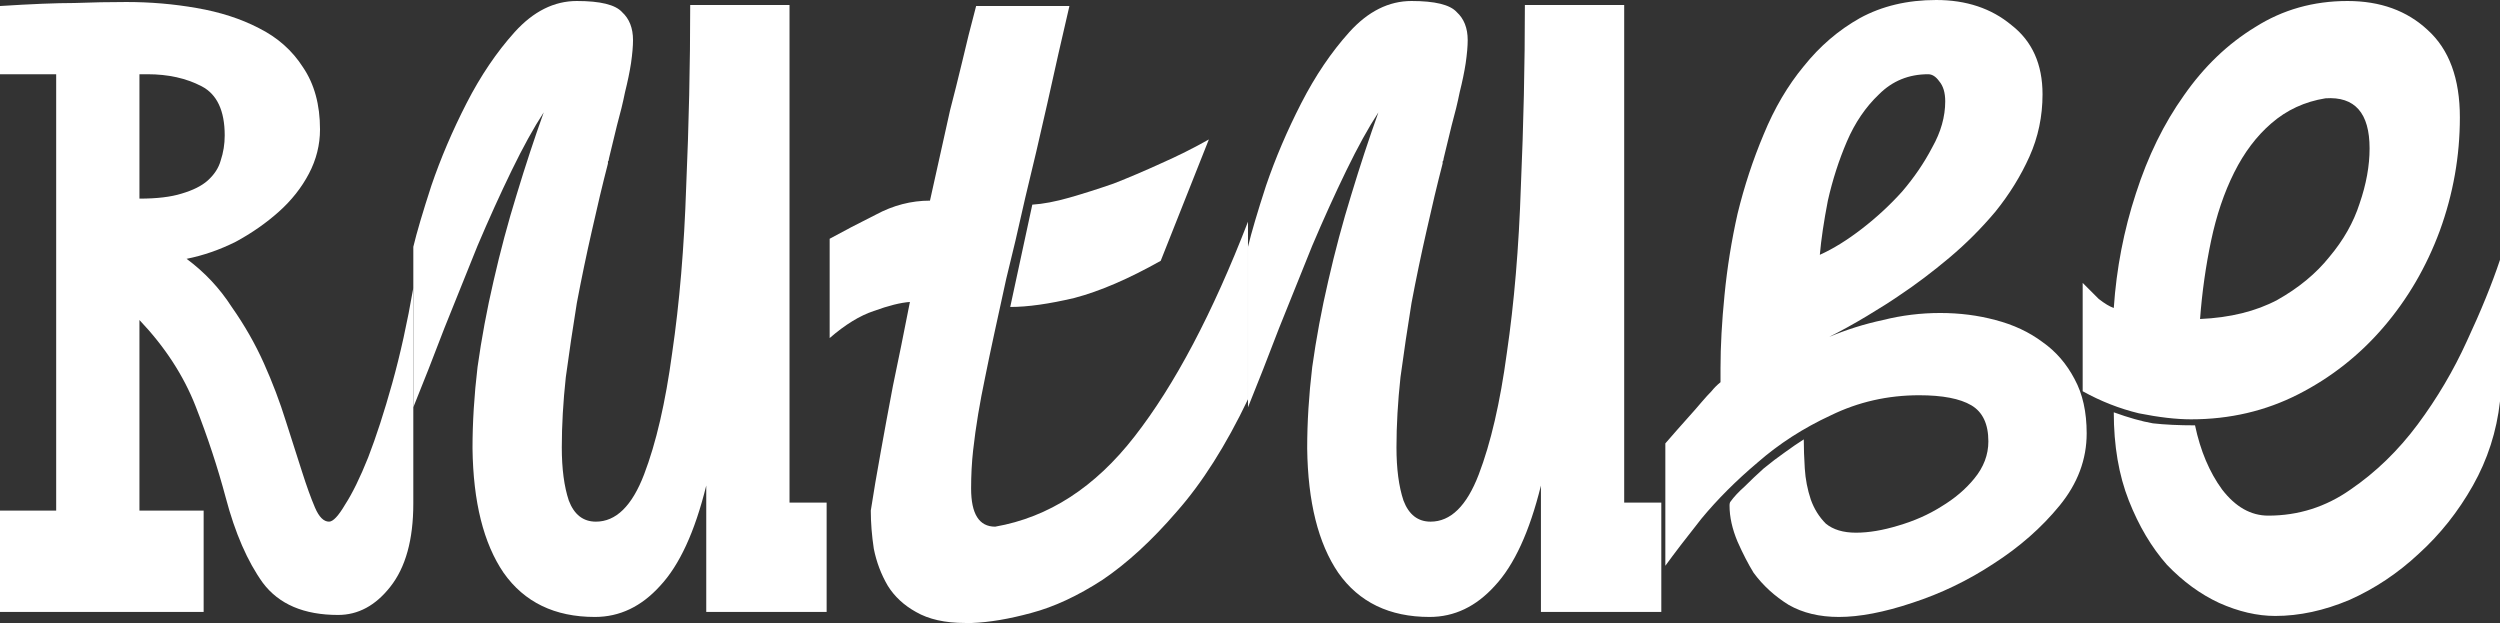 <?xml version="1.0" encoding="UTF-8"?> <svg xmlns="http://www.w3.org/2000/svg" viewBox="0 0 149.525 37.26" fill="none"><rect x="0" y="0" width="149.525" height="37.26" fill="#333333" stroke="none"/><path d="M3.36 4.44H0V0.36C1.88 0.24 3.36 0.18 4.44 0.18C5.52 0.14 6.56 0.12 7.56 0.12C9 0.12 10.4 0.24 11.76 0.48C13.16 0.72 14.4 1.12 15.48 1.68C16.6 2.24 17.48 3.02 18.12 4.02C18.8 5.02 19.14 6.26 19.14 7.74C19.14 8.66 18.92 9.54 18.48 10.38C18.04 11.22 17.44 11.98 16.68 12.66C15.92 13.34 15.06 13.94 14.1 14.46C13.14 14.94 12.16 15.28 11.16 15.48C12.24 16.28 13.14 17.24 13.86 18.36C14.62 19.44 15.26 20.56 15.78 21.72C16.3 22.88 16.74 24.04 17.1 25.2C17.46 26.32 17.78 27.32 18.06 28.2C18.34 29.08 18.6 29.8 18.84 30.36C19.08 30.92 19.36 31.2 19.68 31.2C19.92 31.2 20.24 30.86 20.64 30.18C21.08 29.5 21.54 28.56 22.02 27.36C22.5 26.12 22.98 24.64 23.46 22.92C23.94 21.2 24.36 19.3 24.72 17.22V30.12C24.72 32.28 24.26 33.94 23.34 35.1C22.46 36.22 21.42 36.78 20.22 36.78C18.18 36.78 16.68 36.14 15.72 34.86C14.8 33.58 14.06 31.88 13.5 29.76C13.02 27.96 12.42 26.14 11.7 24.3C10.98 22.46 9.86 20.74 8.34 19.14V30.54H12.18V36.6H0V30.54H3.36V4.44ZM8.34 11.88C9.38 11.88 10.22 11.78 10.86 11.58C11.54 11.38 12.06 11.12 12.42 10.8C12.82 10.44 13.08 10.04 13.2 9.6C13.36 9.12 13.44 8.62 13.44 8.1C13.44 6.62 12.98 5.64 12.06 5.16C11.14 4.68 10.06 4.44 8.82 4.44H8.34V11.88Z" fill="white"></path><path d="M42.241 36.6V29.04C41.561 31.8 40.641 33.8 39.481 35.04C38.361 36.28 37.061 36.9 35.581 36.9C33.181 36.9 31.361 36.02 30.121 34.26C28.921 32.5 28.301 30.02 28.261 26.82C28.261 25.26 28.361 23.64 28.561 21.96C28.801 20.24 29.121 18.52 29.521 16.8C29.921 15.04 30.381 13.32 30.901 11.64C31.421 9.92 31.961 8.28 32.521 6.72C31.921 7.64 31.281 8.8 30.601 10.2C29.921 11.6 29.241 13.1 28.561 14.7C27.921 16.3 27.261 17.94 26.581 19.62C25.941 21.3 25.321 22.88 24.721 24.36V14.76C24.921 13.92 25.281 12.7 25.801 11.1C26.361 9.46 27.061 7.82 27.901 6.18C28.741 4.54 29.701 3.12 30.781 1.92C31.901 0.68 33.141 0.06 34.501 0.06C35.901 0.06 36.801 0.28 37.201 0.72C37.641 1.12 37.861 1.68 37.861 2.4C37.861 2.76 37.821 3.22 37.741 3.78C37.661 4.3 37.541 4.88 37.381 5.52C37.261 6.12 37.101 6.78 36.901 7.5C36.741 8.18 36.581 8.84 36.421 9.48C36.421 9.56 36.401 9.62 36.361 9.66C36.361 9.66 36.361 9.7 36.361 9.78C36.041 11.02 35.721 12.36 35.401 13.8C35.081 15.2 34.781 16.64 34.501 18.12C34.261 19.6 34.041 21.08 33.841 22.56C33.681 24.04 33.601 25.44 33.601 26.76C33.601 28.04 33.741 29.1 34.021 29.94C34.341 30.78 34.881 31.2 35.641 31.2C36.841 31.2 37.801 30.26 38.521 28.38C39.241 26.5 39.801 24.08 40.201 21.12C40.641 18.12 40.921 14.8 41.041 11.16C41.201 7.48 41.281 3.86 41.281 0.3H47.221V30.06H49.441V36.6H42.241Z" fill="white"></path><path d="M59.522 31.5C62.722 30.94 65.502 29.14 67.862 26.1C70.262 23.02 72.522 18.74 74.642 13.26V23.88C73.322 26.64 71.902 28.88 70.382 30.6C68.902 32.32 67.422 33.68 65.942 34.68C64.462 35.64 63.042 36.3 61.682 36.66C60.362 37.02 59.182 37.22 58.142 37.26H57.722C56.522 37.26 55.542 37.04 54.782 36.6C54.062 36.2 53.502 35.68 53.102 35.04C52.702 34.36 52.422 33.62 52.262 32.82C52.142 32.02 52.082 31.26 52.082 30.54C52.242 29.5 52.442 28.32 52.682 27C52.882 25.88 53.122 24.58 53.402 23.1C53.722 21.58 54.062 19.9 54.422 18.06C53.862 18.1 53.142 18.28 52.262 18.6C51.422 18.88 50.542 19.42 49.622 20.22V14.28C50.422 13.84 51.342 13.36 52.382 12.84C53.422 12.28 54.502 12 55.622 12C55.822 11.08 56.022 10.18 56.222 9.3C56.422 8.42 56.622 7.52 56.822 6.6C57.062 5.68 57.302 4.72 57.542 3.72C57.782 2.68 58.062 1.56 58.382 0.36H63.962C63.522 2.24 63.082 4.18 62.642 6.18C62.202 8.14 61.762 10.02 61.322 11.82C60.922 13.62 60.542 15.24 60.182 16.68C59.862 18.12 59.622 19.22 59.462 19.98C59.262 20.9 59.082 21.76 58.922 22.56C58.762 23.32 58.622 24.06 58.502 24.78C58.382 25.5 58.282 26.22 58.202 26.94C58.122 27.66 58.082 28.42 58.082 29.22C58.082 30.74 58.562 31.5 59.522 31.5ZM69.422 15.6C67.502 16.68 65.782 17.42 64.262 17.82C62.742 18.18 61.462 18.36 60.422 18.36L61.742 12.24C62.382 12.2 63.122 12.06 63.962 11.82C64.802 11.58 65.682 11.3 66.602 10.98C67.522 10.62 68.462 10.22 69.422 9.78C70.422 9.34 71.382 8.86 72.302 8.34L69.422 15.6Z" fill="white"></path><path d="M92.163 36.6V29.04C91.483 31.8 90.563 33.8 89.403 35.04C88.283 36.28 86.983 36.9 85.503 36.9C83.103 36.9 81.283 36.02 80.043 34.26C78.843 32.5 78.223 30.02 78.183 26.82C78.183 25.26 78.283 23.64 78.483 21.96C78.723 20.24 79.043 18.52 79.443 16.8C79.843 15.04 80.303 13.32 80.823 11.64C81.343 9.92 81.883 8.28 82.443 6.72C81.843 7.64 81.203 8.8 80.523 10.2C79.843 11.6 79.163 13.1 78.483 14.7C77.843 16.3 77.183 17.94 76.503 19.62C75.863 21.3 75.243 22.88 74.643 24.36V14.76C74.843 13.92 75.203 12.7 75.723 11.1C76.283 9.46 76.983 7.82 77.823 6.18C78.663 4.54 79.623 3.12 80.703 1.92C81.823 0.68 83.063 0.06 84.423 0.06C85.823 0.06 86.723 0.28 87.123 0.72C87.563 1.12 87.783 1.68 87.783 2.4C87.783 2.76 87.743 3.22 87.663 3.78C87.583 4.3 87.463 4.88 87.303 5.52C87.183 6.12 87.023 6.78 86.823 7.5C86.663 8.18 86.503 8.84 86.343 9.48C86.343 9.56 86.323 9.62 86.283 9.66C86.283 9.66 86.283 9.7 86.283 9.78C85.963 11.02 85.643 12.36 85.323 13.8C85.003 15.2 84.703 16.64 84.423 18.12C84.183 19.6 83.963 21.08 83.763 22.56C83.603 24.04 83.523 25.44 83.523 26.76C83.523 28.04 83.663 29.1 83.943 29.94C84.263 30.78 84.803 31.2 85.563 31.2C86.763 31.2 87.723 30.26 88.443 28.38C89.163 26.5 89.723 24.08 90.123 21.12C90.563 18.12 90.843 14.8 90.963 11.16C91.123 7.48 91.203 3.86 91.203 0.3H97.143V30.06H99.363V36.6H92.163Z" fill="white"></path><path d="M107.884 26.28C107.884 26.8 107.904 27.38 107.944 28.02C107.984 28.66 108.104 29.28 108.304 29.88C108.504 30.44 108.804 30.92 109.204 31.32C109.644 31.68 110.244 31.86 111.004 31.86C111.764 31.86 112.604 31.72 113.524 31.44C114.484 31.16 115.344 30.78 116.104 30.3C116.904 29.82 117.564 29.26 118.084 28.62C118.644 27.94 118.924 27.2 118.924 26.4C118.924 25.36 118.584 24.64 117.904 24.24C117.224 23.84 116.184 23.64 114.784 23.64C112.904 23.64 111.144 24.04 109.504 24.84C107.864 25.6 106.404 26.54 105.124 27.66C103.844 28.74 102.724 29.86 101.764 31.02C100.844 32.18 100.124 33.12 99.604 33.84V26.52C100.124 25.92 100.564 25.42 100.924 25.02C101.284 24.62 101.564 24.3 101.764 24.06C102.004 23.78 102.204 23.56 102.364 23.4C102.524 23.2 102.704 23.02 102.904 22.86V22.02C102.904 20.7 102.984 19.24 103.144 17.64C103.304 16 103.564 14.38 103.924 12.78C104.324 11.14 104.844 9.56 105.484 8.04C106.124 6.48 106.924 5.12 107.884 3.96C108.844 2.76 109.964 1.8 111.244 1.08C112.564 0.36 114.084 0 115.804 0C117.604 0 119.104 0.5 120.304 1.5C121.544 2.46 122.164 3.84 122.164 5.64C122.164 6.96 121.904 8.2 121.384 9.36C120.864 10.52 120.184 11.62 119.344 12.66C118.504 13.66 117.584 14.58 116.584 15.42C115.584 16.26 114.604 17 113.644 17.64C113.124 18 112.464 18.42 111.664 18.9C110.864 19.38 110.104 19.8 109.384 20.16C110.424 19.72 111.504 19.38 112.624 19.14C113.744 18.86 114.884 18.72 116.044 18.72C117.204 18.72 118.304 18.86 119.344 19.14C120.424 19.42 121.364 19.86 122.164 20.46C122.964 21.02 123.604 21.76 124.084 22.68C124.564 23.56 124.804 24.64 124.804 25.92C124.804 27.48 124.264 28.92 123.184 30.24C122.104 31.56 120.784 32.72 119.224 33.72C117.704 34.72 116.084 35.5 114.364 36.06C112.684 36.62 111.224 36.9 109.984 36.9C108.824 36.9 107.824 36.66 106.984 36.18C106.144 35.66 105.444 35.02 104.884 34.26C104.564 33.74 104.244 33.12 103.924 32.4C103.604 31.64 103.444 30.92 103.444 30.24C103.444 30.12 103.464 30.04 103.504 30C103.704 29.72 103.984 29.42 104.344 29.1C104.704 28.74 105.084 28.38 105.484 28.02C105.924 27.66 106.344 27.34 106.744 27.06C107.184 26.74 107.564 26.48 107.884 26.28ZM115.324 4.44C114.164 4.44 113.184 4.84 112.384 5.64C111.584 6.4 110.944 7.34 110.464 8.46C109.984 9.58 109.604 10.76 109.324 12C109.084 13.24 108.924 14.32 108.844 15.24C109.644 14.88 110.484 14.36 111.364 13.68C112.244 13 113.044 12.26 113.764 11.46C114.484 10.62 115.084 9.74 115.564 8.82C116.084 7.9 116.344 6.98 116.344 6.06C116.344 5.54 116.224 5.14 115.984 4.86C115.784 4.58 115.564 4.44 115.324 4.44Z" fill="white"></path><path d="M124.565 16.92C124.885 17.24 125.205 17.56 125.525 17.88C125.885 18.16 126.185 18.34 126.425 18.42C126.585 16.06 127.025 13.78 127.745 11.58C128.465 9.34 129.425 7.38 130.625 5.7C131.825 3.98 133.245 2.62 134.885 1.62C136.525 0.58 138.365 0.06 140.405 0.06C142.365 0.06 143.965 0.64 145.205 1.8C146.485 2.96 147.125 4.7 147.125 7.02C147.125 9.34 146.725 11.6 145.925 13.8C145.125 15.96 144.005 17.88 142.565 19.56C141.125 21.24 139.425 22.58 137.465 23.58C135.505 24.58 133.365 25.08 131.045 25.08C130.165 25.08 129.125 24.96 127.925 24.72C126.765 24.44 125.645 24 124.565 23.4V16.92ZM131.285 25.44C131.605 26.96 132.145 28.24 132.905 29.28C133.705 30.32 134.625 30.84 135.665 30.84C137.465 30.84 139.105 30.32 140.585 29.28C142.105 28.24 143.445 26.94 144.605 25.38C145.765 23.82 146.745 22.16 147.545 20.4C148.385 18.6 149.045 16.98 149.525 15.54V24C149.325 25.8 148.785 27.48 147.905 29.04C147.025 30.6 145.945 31.96 144.665 33.12C143.425 34.28 142.045 35.2 140.525 35.88C139.005 36.52 137.525 36.84 136.085 36.84C135.005 36.84 133.885 36.58 132.725 36.06C131.605 35.54 130.565 34.78 129.605 33.78C128.685 32.74 127.925 31.46 127.325 29.94C126.725 28.42 126.425 26.66 126.425 24.66C127.305 24.98 128.085 25.2 128.765 25.32C129.485 25.4 130.325 25.44 131.285 25.44ZM139.085 5.88C137.845 6.08 136.765 6.58 135.845 7.38C134.965 8.14 134.225 9.12 133.625 10.32C133.025 11.52 132.565 12.88 132.245 14.4C131.925 15.92 131.705 17.48 131.585 19.08C133.385 19 134.925 18.62 136.205 17.94C137.485 17.22 138.525 16.36 139.325 15.36C140.165 14.36 140.765 13.3 141.125 12.18C141.525 11.02 141.725 9.92 141.725 8.88C141.725 6.76 140.845 5.76 139.085 5.88Z" fill="white"></path></svg> 